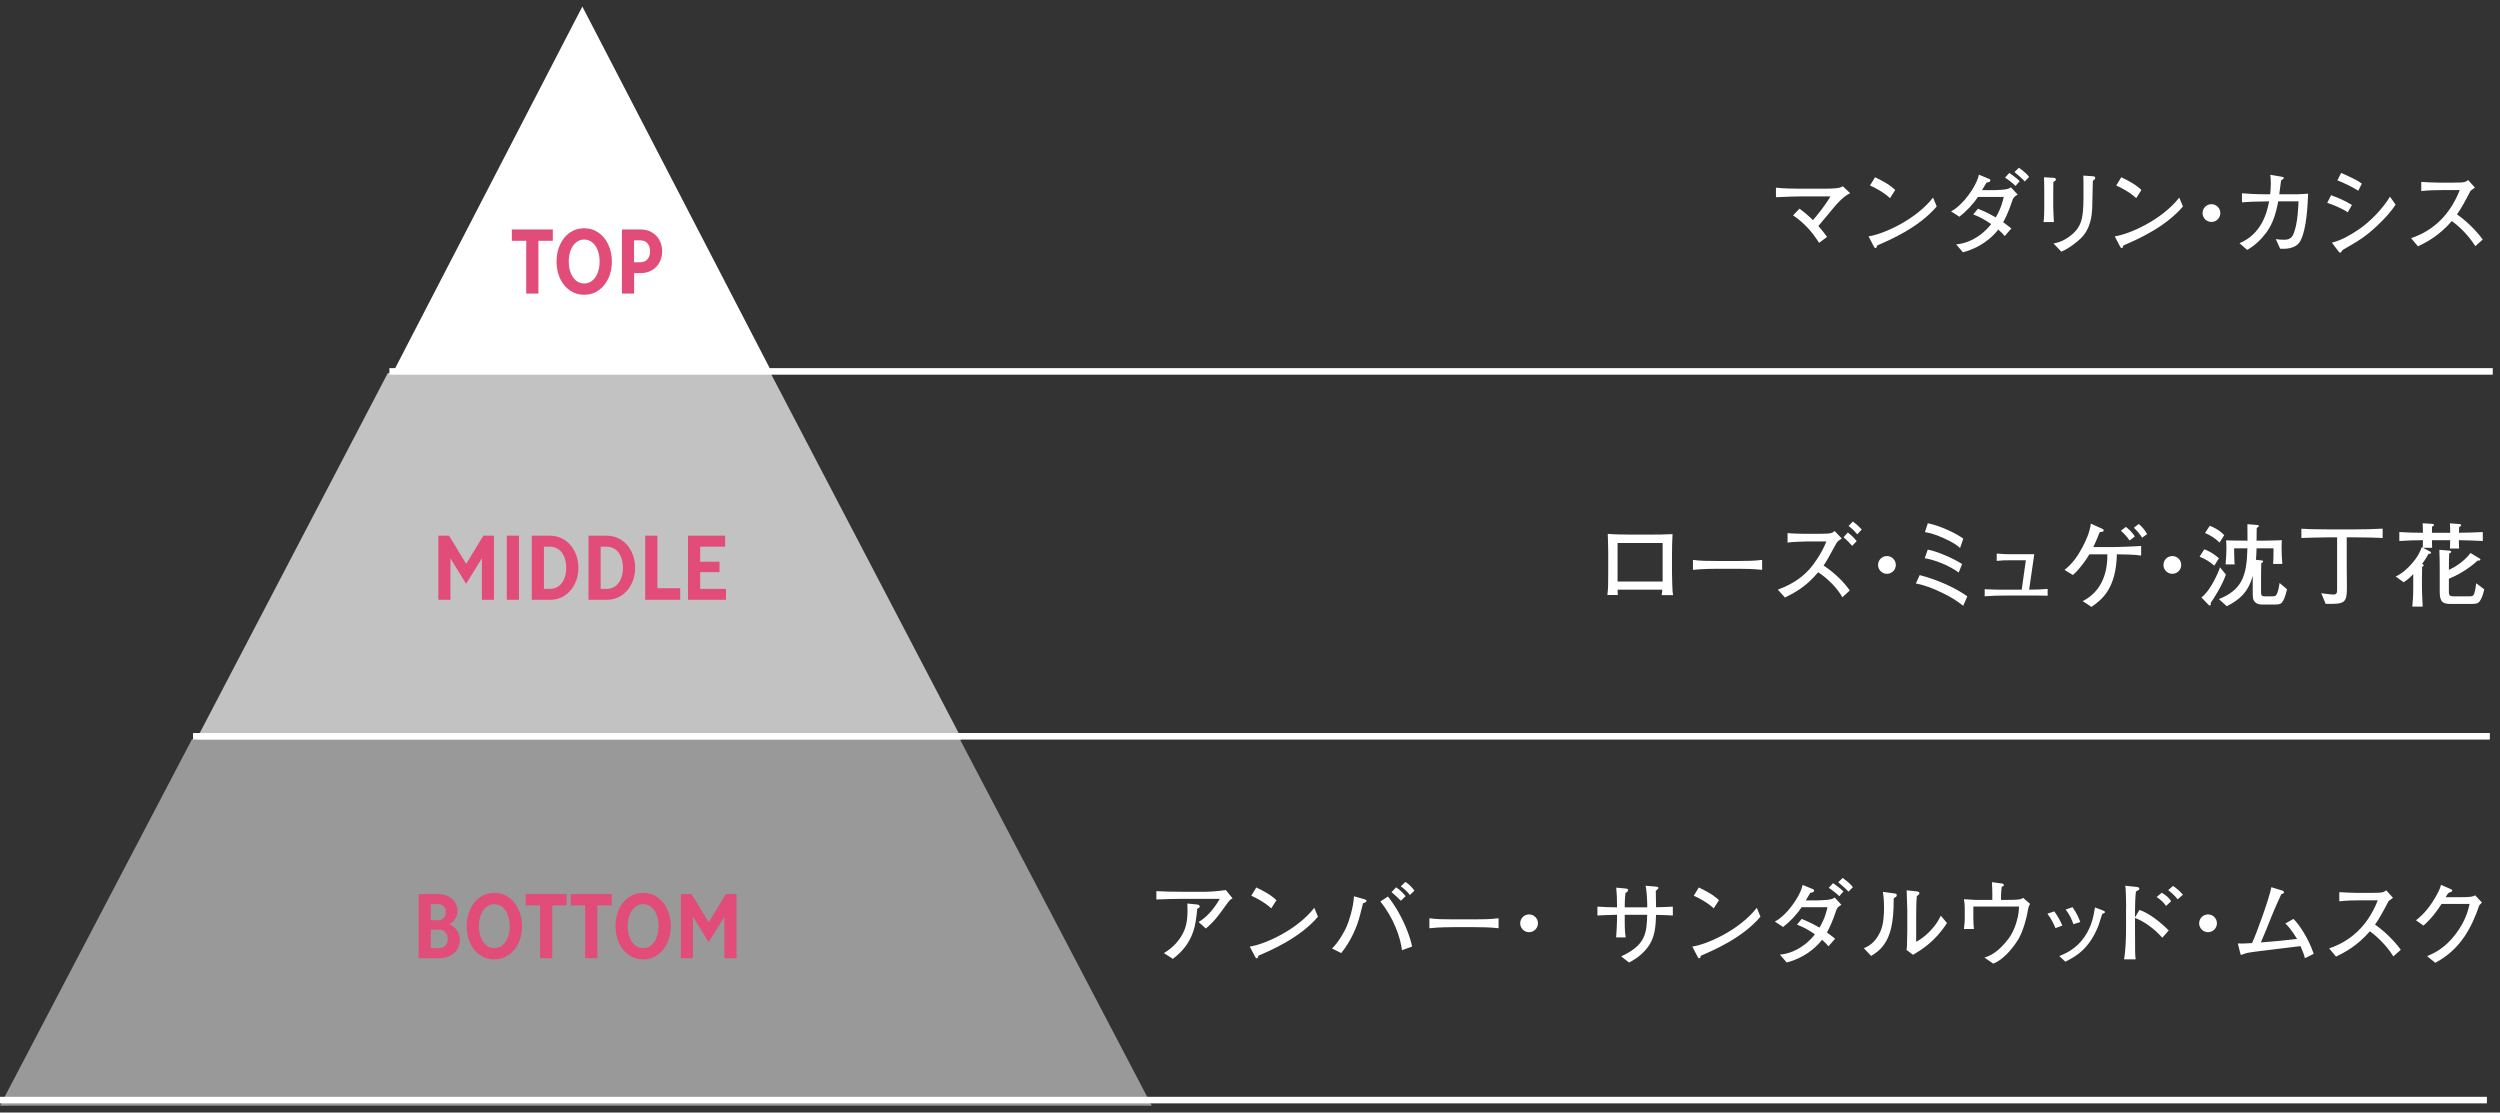 <svg width="382" height="170" viewBox="0 0 382 170" fill="none" xmlns="http://www.w3.org/2000/svg">
<rect x="0" y="0" width="382" height="170" fill="#333333" stroke="none"/>
<path d="M118 57L88.982 1L60 57H118Z" fill="white"/>
<path opacity="0.7" d="M30 113H147L117.741 57H59.259L30 113Z" fill="white"/>
<path opacity="0.5" d="M29.339 112.948L0 168.948H176L146.661 112.948H29.339Z" fill="white"/>
<path d="M80.408 44.86V36.796H78.21V35.06H84.468V36.796H82.27V44.86H80.408ZM89.269 45.042C88.438 45.042 87.701 44.818 87.056 44.37C86.422 43.922 85.927 43.315 85.573 42.55C85.218 41.775 85.04 40.912 85.04 39.96C85.04 39.008 85.218 38.149 85.573 37.384C85.927 36.609 86.422 35.998 87.056 35.55C87.701 35.102 88.438 34.878 89.269 34.878C90.09 34.878 90.818 35.102 91.453 35.55C92.097 35.998 92.596 36.609 92.951 37.384C93.314 38.149 93.496 39.008 93.496 39.96C93.496 40.912 93.314 41.775 92.951 42.55C92.596 43.315 92.097 43.922 91.453 44.37C90.818 44.818 90.09 45.042 89.269 45.042ZM89.269 43.32C89.716 43.32 90.118 43.18 90.472 42.9C90.837 42.62 91.117 42.223 91.312 41.71C91.518 41.197 91.621 40.613 91.621 39.96C91.621 39.306 91.518 38.723 91.312 38.21C91.117 37.697 90.837 37.3 90.472 37.02C90.118 36.74 89.716 36.6 89.269 36.6C88.82 36.6 88.415 36.74 88.05 37.02C87.696 37.3 87.416 37.697 87.21 38.21C87.005 38.723 86.903 39.306 86.903 39.96C86.903 40.613 87.005 41.197 87.21 41.71C87.416 42.223 87.696 42.62 88.05 42.9C88.415 43.18 88.82 43.32 89.269 43.32ZM95.031 44.86V35.06H97.831C98.503 35.06 99.091 35.205 99.595 35.494C100.099 35.783 100.486 36.18 100.757 36.684C101.037 37.188 101.177 37.757 101.177 38.392C101.177 39.026 101.037 39.6 100.757 40.114C100.486 40.618 100.099 41.014 99.595 41.304C99.091 41.593 98.503 41.738 97.831 41.738H96.893V44.86H95.031ZM97.817 40.072C98.143 40.072 98.419 40.002 98.643 39.862C98.867 39.722 99.035 39.526 99.147 39.274C99.268 39.022 99.329 38.728 99.329 38.392C99.329 38.065 99.268 37.776 99.147 37.524C99.035 37.272 98.867 37.076 98.643 36.936C98.419 36.796 98.143 36.726 97.817 36.726H96.879V40.072H97.817Z" fill="#E14C79"/>
<path d="M282.705 29.519C281.697 29.995 280.745 31.073 280.353 31.535C279.947 32.011 278.225 34.111 277.847 34.531C278.407 35.175 278.743 35.595 279.177 36.197L277.959 37.107C277.063 35.707 275.929 34.223 273.983 32.907L274.963 31.885C275.691 32.417 276.377 33.005 277.021 33.635C277.469 33.131 278.813 31.521 279.695 30.009H275.243C274.417 30.009 272.751 30.065 271.365 30.135V28.679C272.583 28.805 273.941 28.833 275.187 28.833H278.519C280.759 28.833 281.053 28.735 281.599 28.469L282.705 29.519ZM289.588 29.029L288.79 30.275C287.866 29.393 286.424 28.637 285.738 28.343L286.508 27.083C288.594 28.077 289.224 28.679 289.588 29.029ZM295.93 31.549C293.186 34.783 288.776 36.673 286.844 37.499C286.816 37.555 286.746 37.779 286.718 37.821C286.69 37.877 286.634 37.905 286.564 37.905C286.466 37.905 286.424 37.849 286.27 37.569L285.514 36.113C287.67 35.819 292.71 33.621 295.37 30.191L295.93 31.549ZM310.048 27.041L309.376 27.727C309.208 27.531 309.082 27.391 308.69 27.041C308.018 26.467 307.948 26.397 307.808 26.285L308.494 25.627C309.558 26.425 309.81 26.705 310.048 27.041ZM308.606 27.685L307.976 28.413C307.612 28.035 306.716 27.349 306.366 27.139L307.024 26.425C307.122 26.495 308.102 27.153 308.606 27.685ZM308.298 29.729C307.682 30.079 307.584 30.345 307.5 30.611C306.926 32.333 306.436 33.327 306.086 33.957C306.8 34.475 307.066 34.699 307.332 34.909L306.324 36.071C306.1 35.805 305.862 35.525 305.344 35.077C303.58 37.303 301.298 38.199 299.94 38.549L298.904 37.345C299.506 37.275 300.976 37.107 302.684 35.805C303.272 35.343 303.804 34.825 304.252 34.237C303.146 33.481 302.446 33.117 301.508 32.767L302.236 31.885C303.734 32.515 304.364 32.879 304.952 33.215C305.806 31.787 306.058 30.583 306.17 30.093H302.222C301.522 31.171 300.43 32.319 299.394 33.117L298.12 32.291C298.988 31.871 299.716 31.073 300.192 30.555C300.794 29.869 302.096 28.105 302.376 26.691L303.972 27.349C304.056 27.391 304.126 27.461 304.126 27.559C304.126 27.783 303.986 27.811 303.538 27.909C303.426 28.091 302.95 28.889 302.852 29.057H304.658C304.896 29.057 305.946 29.001 306.156 28.973C306.856 28.903 307.066 28.749 307.276 28.623L308.298 29.729ZM320.149 27.209C320.149 27.279 320.135 27.363 320.037 27.433C319.883 27.545 319.869 27.545 319.785 27.643C319.757 28.315 319.715 31.269 319.687 31.857C319.631 32.809 319.505 35.007 317.825 36.533C317.601 36.743 316.201 37.975 314.969 38.451L313.779 37.205C314.283 37.107 315.389 36.897 316.691 35.749C318.357 34.307 318.357 32.557 318.357 29.169C318.357 27.573 318.357 27.489 318.329 26.831L319.771 26.929C319.925 26.943 320.149 26.957 320.149 27.209ZM314.143 27.433C314.143 27.573 313.947 27.699 313.751 27.811C313.737 28.231 313.737 29.127 313.737 29.561V31.591C313.737 32.011 313.807 33.509 313.835 33.929H312.253C312.351 33.299 312.365 32.235 312.365 31.577V29.295C312.365 28.749 312.351 27.601 312.323 27.083L313.723 27.167C314.031 27.181 314.143 27.265 314.143 27.433ZM327.21 29.029L326.412 30.275C325.488 29.393 324.046 28.637 323.36 28.343L324.13 27.083C326.216 28.077 326.846 28.679 327.21 29.029ZM333.552 31.549C330.808 34.783 326.398 36.673 324.466 37.499C324.438 37.555 324.368 37.779 324.34 37.821C324.312 37.877 324.256 37.905 324.186 37.905C324.088 37.905 324.046 37.849 323.892 37.569L323.136 36.113C325.292 35.819 330.332 33.621 332.992 30.191L333.552 31.549ZM337.908 31.199C338.636 31.199 339.266 31.787 339.266 32.557C339.266 33.313 338.65 33.915 337.908 33.915C337.152 33.915 336.55 33.299 336.55 32.557C336.55 31.801 337.166 31.199 337.908 31.199ZM352.68 29.589C352.61 31.255 352.47 34.979 351.504 36.799C350.804 38.129 348.998 38.031 348.41 38.003L347.738 36.533C348.074 36.589 348.438 36.631 348.984 36.631C349.348 36.631 350.048 36.631 350.412 35.833C351.126 34.223 351.196 31.311 351.21 30.765H348.116C347.64 33.341 346.968 34.629 346.268 35.567C345.484 36.617 344.518 37.541 343.37 38.185L342.194 37.163C345.624 35.735 346.422 32.375 346.716 30.765C343.86 30.821 343.79 30.821 342.572 30.919V29.533C343.566 29.603 344.504 29.687 346.478 29.687H346.884C346.954 29.071 346.982 28.427 346.982 27.965C346.982 27.391 346.94 26.999 346.898 26.705L348.536 26.985C348.858 27.041 348.956 27.055 348.956 27.195C348.956 27.363 348.676 27.489 348.564 27.545C348.536 27.727 348.508 27.839 348.494 27.993C348.452 28.259 348.298 29.449 348.27 29.687H349.964C350.566 29.687 351.462 29.701 352.68 29.589ZM360.89 28.063L360.344 29.141C359.644 28.665 357.936 27.839 357.152 27.559L357.726 26.425C358.048 26.565 358.538 26.761 359.322 27.153C360.33 27.643 360.61 27.853 360.89 28.063ZM366.042 31.269C365.258 32.487 364.236 33.551 363.172 34.545C361.422 36.197 360.288 36.855 357.95 38.199C357.768 38.479 357.698 38.605 357.558 38.605C357.488 38.605 357.446 38.577 357.278 38.353L356.312 37.079C357.782 36.715 359.112 35.931 360.372 35.091C362.178 33.873 364.11 31.857 365.188 30.051L366.042 31.269ZM359.378 31.325L358.734 32.445C358.006 31.899 356.34 31.213 355.598 31.003L356.186 29.827C357.502 30.317 358.272 30.639 359.378 31.325ZM379.362 36.603L378.228 37.611C376.954 35.567 375.246 34.209 374.644 33.775C372.698 36.015 370.78 37.023 369.464 37.639L368.414 36.393C369.1 36.155 370.514 35.651 372.054 34.419C373.804 33.019 375.036 31.115 375.848 29.043H373.356C372.348 29.043 370.962 29.071 369.968 29.197V27.797C370.416 27.839 372.138 27.909 372.712 27.909H374.77C376.142 27.909 376.296 27.867 376.45 27.839C376.744 27.797 376.996 27.629 377.136 27.517L378.172 28.665C377.906 28.847 377.822 28.917 377.5 29.155C376.646 30.793 376.114 31.787 375.428 32.753C377.5 34.195 379.012 36.085 379.362 36.603Z" fill="white"/>
<path d="M66.98 91.654V81.854H68.618L71.222 86.138H71.25L73.854 81.854H75.478V91.654H73.63V85.354H73.602L71.222 89.204L68.856 85.354H68.828V91.654H66.98ZM77.439 91.654V81.854H79.301V91.654H77.439ZM81.253 91.654V81.854H84.039C84.87 81.854 85.617 82.073 86.279 82.512C86.942 82.941 87.455 83.529 87.819 84.276C88.193 85.022 88.379 85.849 88.379 86.754C88.379 87.659 88.193 88.485 87.819 89.232C87.455 89.978 86.942 90.571 86.279 91.01C85.617 91.439 84.87 91.654 84.039 91.654H81.253ZM84.039 89.974C84.525 89.974 84.954 89.848 85.327 89.596C85.701 89.335 85.99 88.961 86.195 88.476C86.41 87.981 86.517 87.407 86.517 86.754C86.517 86.1 86.41 85.531 86.195 85.046C85.99 84.551 85.701 84.178 85.327 83.926C84.954 83.665 84.525 83.534 84.039 83.534H83.115V89.974H84.039ZM89.921 91.654V81.854H92.707C93.538 81.854 94.285 82.073 94.947 82.512C95.61 82.941 96.123 83.529 96.487 84.276C96.861 85.022 97.047 85.849 97.047 86.754C97.047 87.659 96.861 88.485 96.487 89.232C96.123 89.978 95.61 90.571 94.947 91.01C94.285 91.439 93.538 91.654 92.707 91.654H89.921ZM92.707 89.974C93.193 89.974 93.622 89.848 93.995 89.596C94.369 89.335 94.658 88.961 94.863 88.476C95.078 87.981 95.185 87.407 95.185 86.754C95.185 86.1 95.078 85.531 94.863 85.046C94.658 84.551 94.369 84.178 93.995 83.926C93.622 83.665 93.193 83.534 92.707 83.534H91.783V89.974H92.707ZM98.589 91.654V81.854H100.451V89.876H103.937V91.654H98.589ZM105.125 91.654V81.854H110.795V83.534H106.987V85.83H109.941V87.426H106.987V89.974H110.935V91.654H105.125Z" fill="#E14C79"/>
<path d="M255.648 90.941H253.898C253.954 90.647 253.954 90.591 253.996 90.101H247.178C247.178 90.311 247.178 90.675 247.206 90.913H245.61C245.652 90.549 245.722 89.947 245.722 89.093C245.736 87.735 245.736 87.581 245.736 87.427V84.515C245.736 84.081 245.694 81.939 245.666 81.575C246.492 81.659 248.242 81.687 249.11 81.687H252.12C253.114 81.687 254.598 81.673 255.564 81.617C255.508 82.345 255.48 83.997 255.48 84.781V87.553C255.48 87.833 255.522 89.037 255.522 89.289C255.536 90.283 255.592 90.619 255.648 90.941ZM254.052 88.855V82.975H247.164V88.855H254.052ZM269.254 87.077C268.036 86.923 266.398 86.909 265.572 86.909H262.366C262.184 86.909 260.084 86.909 258.684 87.077V85.551C259.734 85.705 260.994 85.719 262.366 85.719H265.572C266.804 85.719 268.036 85.705 269.254 85.551V87.077ZM284.48 80.903L283.794 81.645C283.598 81.421 283.108 80.847 282.464 80.371L283.122 79.685C283.598 80.035 283.92 80.329 284.48 80.903ZM283.71 82.681L283.01 83.409C282.436 82.765 282.296 82.611 281.694 82.093L282.352 81.365C282.548 81.533 282.954 81.841 283.164 82.079C283.584 82.555 283.64 82.597 283.71 82.681ZM282.646 90.227L281.512 91.263C280.812 89.975 279.314 88.393 277.816 87.441C275.996 89.611 274.316 90.535 272.748 91.305L271.656 90.101C272.972 89.597 274.918 88.757 276.556 86.895C277.172 86.195 278.432 84.431 279.062 82.737H275.926C275.618 82.737 273.658 82.821 273.378 82.877C273.294 82.891 273.224 82.905 273.14 82.919V81.449C273.63 81.519 274.918 81.561 275.436 81.561H275.842H278.236C279.79 81.561 279.958 81.449 280.336 81.141L281.428 82.289C280.826 82.681 280.756 82.723 280.574 83.059C279.118 85.705 279.048 85.831 278.642 86.405C280.392 87.567 281.834 89.037 282.646 90.227ZM288.324 84.963C289.052 84.963 289.682 85.551 289.682 86.321C289.682 87.077 289.066 87.679 288.324 87.679C287.568 87.679 286.966 87.063 286.966 86.321C286.966 85.565 287.582 84.963 288.324 84.963ZM299.992 82.303L299.502 83.731C299.082 83.367 298.606 82.947 296.982 82.219C295.428 81.533 294.784 81.421 294.126 81.309L294.574 79.951C296.688 80.371 299.138 81.659 299.992 82.303ZM299.81 86.181L299.292 87.483C297.794 86.377 295.61 85.537 294.098 85.299L294.56 83.983C295.792 84.193 298.228 85.173 299.81 86.181ZM300.608 91.123L299.978 92.565C299.068 91.851 298.214 91.263 296.674 90.535C295.414 89.933 294.112 89.401 292.74 89.163L293.328 87.875C296.1 88.589 298.872 89.863 300.608 91.123ZM312.88 91.025C312.348 91.011 311.9 90.997 311.242 90.997H306.468C305.446 90.997 304.382 91.025 303.262 91.109V90.031C304.298 90.073 304.97 90.101 305.446 90.101H308.918L309.548 85.607H307.294C306.23 85.607 305.894 85.621 305.096 85.705V84.585C306.132 84.683 306.86 84.683 307.084 84.683H310.836L310.052 90.101C311.228 90.101 311.872 90.059 312.88 89.989V91.025ZM328.076 81.603L327.32 82.163C326.914 81.505 326.424 80.987 326.046 80.637L326.802 80.063C327.264 80.455 327.698 80.903 328.076 81.603ZM326.2 81.981L325.402 82.583C324.968 81.953 324.506 81.477 324.072 81.099L324.828 80.511C325.066 80.693 325.752 81.211 326.2 81.981ZM327.166 84.893C326.34 84.739 324.366 84.697 323.456 84.697C323.344 89.849 321.258 91.585 319.578 92.733L318.234 91.851C320.964 90.479 322.056 87.763 322 84.697H319.256C319.088 84.977 318.766 85.523 318.164 86.293C317.38 87.315 317.016 87.623 316.722 87.861L315.462 87.077C316.61 86.195 317.45 85.005 318.136 83.731C318.738 82.625 319.354 81.225 319.48 80.007L321.118 80.749C321.37 80.861 321.44 80.917 321.44 81.029C321.44 81.239 321.384 81.239 320.838 81.309C320.362 82.513 320.152 82.975 319.858 83.591H322.924C322.994 83.591 325.668 83.535 327.166 83.423V84.893ZM331.933 84.963C332.661 84.963 333.291 85.551 333.291 86.321C333.291 87.077 332.675 87.679 331.933 87.679C331.177 87.679 330.575 87.063 330.575 86.321C330.575 85.565 331.191 84.963 331.933 84.963ZM349.466 90.045C348.864 92.369 348.584 92.369 347.52 92.369H345.63C344.846 92.369 344.538 92.019 344.398 91.781C344.3 91.627 344.216 91.431 344.216 90.591V87.973C343.53 90.493 342.228 91.627 340.254 92.635L339.05 91.543C342.522 90.143 343.32 88.071 343.404 83.787H341.374C341.374 84.179 341.402 85.887 341.458 86.237H340.072C340.156 85.075 340.198 84.473 340.198 83.759C340.198 83.227 340.17 82.933 340.142 82.569C340.422 82.597 342.816 82.611 343.18 82.611H343.418C343.404 80.595 343.404 80.371 343.404 80.091L344.916 80.217C344.986 80.217 345.14 80.231 345.14 80.357C345.14 80.497 345.028 80.567 344.832 80.665C344.818 80.861 344.818 80.959 344.818 81.085C344.818 81.337 344.818 82.401 344.804 82.611H345.938C346.372 82.611 348.234 82.569 348.668 82.541C348.64 82.961 348.626 83.115 348.626 83.521C348.626 84.403 348.654 85.285 348.738 86.167H347.324C347.394 85.593 347.394 84.291 347.394 83.787H344.804C344.776 84.753 344.734 85.271 344.706 85.537L345.602 85.635C345.658 85.635 345.798 85.649 345.798 85.775C345.798 85.901 345.714 85.957 345.518 86.083C345.518 86.363 345.49 87.595 345.49 87.847V90.311C345.49 90.829 345.49 91.123 346.036 91.123H347.114C347.59 91.123 347.8 91.095 347.982 90.591C348.192 89.961 348.276 89.387 348.318 89.079L349.466 90.045ZM339.862 81.771L339.148 82.905C338.616 82.345 337.636 81.701 336.922 81.449L337.65 80.343C338.042 80.483 339.036 80.889 339.862 81.771ZM339.05 85.299L338.35 86.433C337.608 85.803 336.992 85.425 336.096 85.061L336.81 83.941C337.538 84.165 338.434 84.739 339.05 85.299ZM340.114 87.791C339.61 89.345 338.224 91.543 337.804 92.103C337.818 92.355 337.818 92.523 337.664 92.523C337.58 92.523 337.51 92.467 337.468 92.425L336.376 91.291C337.776 90.255 338.98 87.441 339.218 86.685L340.114 87.791ZM364.068 82.205C363.018 82.163 361.842 82.107 359.91 82.107H358.58V86.461C358.58 86.965 358.608 89.247 358.608 89.709C358.608 92.187 358.272 92.313 355.36 92.271L354.688 90.647C355.22 90.703 356.13 90.843 356.522 90.843C357.054 90.843 357.11 90.605 357.11 90.045V82.107H355.724C354.506 82.107 353.008 82.163 351.65 82.205V80.791C352.42 80.833 353.358 80.889 355.71 80.889H359.854C361.366 80.889 362.262 80.861 364.068 80.777V82.205ZM379.594 90.045C379.426 90.913 379.118 91.599 378.88 91.893C378.572 92.285 378.166 92.285 377.298 92.285H374.498C373.252 92.285 372.79 91.977 372.79 90.437V87.175C372.79 86.405 372.776 84.753 372.734 84.011L374.288 84.137C374.428 84.151 374.54 84.193 374.54 84.305C374.54 84.431 374.386 84.501 374.232 84.585C374.204 85.047 374.19 86.559 374.19 87.077C374.764 86.839 376.458 85.915 377.494 84.501L378.852 85.313C378.894 85.327 379.006 85.411 379.006 85.509C379.006 85.677 378.74 85.663 378.586 85.649C377.032 87.091 375.324 87.973 374.19 88.435V90.451C374.19 90.997 374.386 91.123 374.904 91.123H376.962C377.76 91.123 377.928 91.109 378.068 90.661C378.208 90.227 378.32 89.625 378.362 89.121L379.594 90.045ZM379.37 82.667C377.998 82.583 376.962 82.569 375.716 82.541V82.751C375.716 83.493 375.744 83.577 375.758 83.815H374.358C374.372 83.535 374.372 83.437 374.386 82.541H371.6C371.6 82.877 371.614 83.381 371.628 83.703H370.228L371.292 84.263C371.418 84.333 371.46 84.389 371.46 84.445C371.46 84.613 371.32 84.627 371.068 84.627C370.676 85.369 370.34 85.845 370.088 86.167C370.242 86.237 370.34 86.279 370.34 86.377C370.34 86.461 370.27 86.503 370.102 86.615C370.088 87.231 370.074 87.987 370.074 88.351V89.681C370.074 89.849 370.088 91.165 370.186 92.691H368.604C368.674 91.837 368.744 91.095 368.744 89.737V87.735C368.002 88.491 367.61 88.757 367.274 88.967L366.056 88.085C366.49 87.889 367.274 87.511 368.422 86.237C369.416 85.131 369.78 84.347 370.046 83.605L370.2 83.689C370.214 83.479 370.228 82.765 370.228 82.541C369.024 82.541 367.82 82.583 366.616 82.667V81.295C367.82 81.379 369.024 81.407 370.228 81.407C370.214 80.637 370.214 80.553 370.186 79.951L371.67 80.049C371.74 80.049 371.908 80.063 371.908 80.203C371.908 80.343 371.754 80.413 371.614 80.469C371.614 80.651 371.6 81.015 371.6 81.407H374.386C374.386 80.931 374.386 80.441 374.344 79.965L375.814 80.077C375.912 80.091 376.066 80.119 376.066 80.245C376.066 80.399 375.884 80.469 375.758 80.525C375.758 80.553 375.744 81.113 375.73 81.407C376.934 81.393 378.446 81.351 379.37 81.295V82.667Z" fill="white"/>
<path d="M63.98 146.413V136.613H66.99C67.541 136.613 68.035 136.725 68.474 136.949C68.922 137.173 69.272 137.481 69.524 137.873C69.776 138.265 69.902 138.694 69.902 139.161C69.902 139.497 69.841 139.81 69.72 140.099C69.608 140.379 69.454 140.617 69.258 140.813C69.062 141 68.847 141.14 68.614 141.233C68.95 141.354 69.239 141.532 69.482 141.765C69.734 141.998 69.925 142.274 70.056 142.591C70.196 142.908 70.266 143.254 70.266 143.627C70.266 144.159 70.135 144.635 69.874 145.055C69.613 145.475 69.239 145.806 68.754 146.049C68.269 146.292 67.704 146.413 67.06 146.413H63.98ZM67.046 144.873C67.326 144.873 67.569 144.817 67.774 144.705C67.979 144.593 68.138 144.434 68.25 144.229C68.362 144.024 68.418 143.772 68.418 143.473C68.418 143.184 68.362 142.932 68.25 142.717C68.138 142.502 67.979 142.339 67.774 142.227C67.569 142.106 67.326 142.045 67.046 142.045H65.828V144.873H67.046ZM66.934 140.617C67.177 140.617 67.387 140.57 67.564 140.477C67.741 140.374 67.877 140.23 67.97 140.043C68.073 139.856 68.124 139.632 68.124 139.371C68.124 138.988 68.017 138.69 67.802 138.475C67.587 138.26 67.298 138.153 66.934 138.153H65.828V140.617H66.934ZM75.54 146.595C74.709 146.595 73.972 146.371 73.328 145.923C72.693 145.475 72.199 144.868 71.844 144.103C71.489 143.328 71.312 142.465 71.312 141.513C71.312 140.561 71.489 139.702 71.844 138.937C72.199 138.162 72.693 137.551 73.328 137.103C73.972 136.655 74.709 136.431 75.54 136.431C76.361 136.431 77.089 136.655 77.724 137.103C78.368 137.551 78.867 138.162 79.222 138.937C79.586 139.702 79.768 140.561 79.768 141.513C79.768 142.465 79.586 143.328 79.222 144.103C78.867 144.868 78.368 145.475 77.724 145.923C77.089 146.371 76.361 146.595 75.54 146.595ZM75.54 144.873C75.988 144.873 76.389 144.733 76.744 144.453C77.108 144.173 77.388 143.776 77.584 143.263C77.789 142.75 77.892 142.166 77.892 141.513C77.892 140.86 77.789 140.276 77.584 139.763C77.388 139.25 77.108 138.853 76.744 138.573C76.389 138.293 75.988 138.153 75.54 138.153C75.092 138.153 74.686 138.293 74.322 138.573C73.967 138.853 73.687 139.25 73.482 139.763C73.277 140.276 73.174 140.86 73.174 141.513C73.174 142.166 73.277 142.75 73.482 143.263C73.687 143.776 73.967 144.173 74.322 144.453C74.686 144.733 75.092 144.873 75.54 144.873ZM82.525 146.413V138.349H80.327V136.613H86.585V138.349H84.387V146.413H82.525ZM89.416 146.413V138.349H87.218V136.613H93.476V138.349H91.278V146.413H89.416ZM98.276 146.595C97.446 146.595 96.708 146.371 96.064 145.923C95.43 145.475 94.935 144.868 94.58 144.103C94.226 143.328 94.048 142.465 94.048 141.513C94.048 140.561 94.226 139.702 94.58 138.937C94.935 138.162 95.43 137.551 96.064 137.103C96.708 136.655 97.446 136.431 98.276 136.431C99.098 136.431 99.826 136.655 100.46 137.103C101.104 137.551 101.604 138.162 101.958 138.937C102.322 139.702 102.504 140.561 102.504 141.513C102.504 142.465 102.322 143.328 101.958 144.103C101.604 144.868 101.104 145.475 100.46 145.923C99.826 146.371 99.098 146.595 98.276 146.595ZM98.276 144.873C98.724 144.873 99.126 144.733 99.48 144.453C99.844 144.173 100.124 143.776 100.32 143.263C100.526 142.75 100.628 142.166 100.628 141.513C100.628 140.86 100.526 140.276 100.32 139.763C100.124 139.25 99.844 138.853 99.48 138.573C99.126 138.293 98.724 138.153 98.276 138.153C97.828 138.153 97.422 138.293 97.058 138.573C96.704 138.853 96.424 139.25 96.218 139.763C96.013 140.276 95.91 140.86 95.91 141.513C95.91 142.166 96.013 142.75 96.218 143.263C96.424 143.776 96.704 144.173 97.058 144.453C97.422 144.733 97.828 144.873 98.276 144.873ZM104.039 146.413V136.613H105.677L108.281 140.897H108.309L110.913 136.613H112.537V146.413H110.689V140.113H110.661L108.281 143.963L105.915 140.113H105.887V146.413H104.039Z" fill="#E14C79"/>
<path d="M188.342 137.272C188.034 137.412 187.936 137.454 187.334 138.294C186.102 140.016 185.57 140.758 184.254 141.878L183.148 140.884C184.464 140.1 185.5 138.854 186.382 137.342H180.81C179.732 137.342 178.066 137.384 176.694 137.44V136.166C177.8 136.236 179.494 136.264 180.74 136.264H184.086C184.982 136.264 186.13 136.166 187.306 135.998L188.342 137.272ZM183.316 138.518C183.316 138.658 183.274 138.672 182.938 138.868C182.714 141.262 182.448 144.076 179.214 146.512L177.842 145.63C179.424 144.734 180.264 143.432 180.432 143.166C181.244 141.906 181.454 140.674 181.454 139.064C181.454 138.756 181.454 138.532 181.426 138.056L182.938 138.21C183.246 138.238 183.316 138.42 183.316 138.518ZM195.042 137.552L194.244 138.798C193.32 137.916 191.878 137.16 191.192 136.866L191.962 135.606C194.048 136.6 194.678 137.202 195.042 137.552ZM201.384 140.072C198.64 143.306 194.23 145.196 192.298 146.022C192.27 146.078 192.2 146.302 192.172 146.344C192.144 146.4 192.088 146.428 192.018 146.428C191.92 146.428 191.878 146.372 191.724 146.092L190.968 144.636C193.124 144.342 198.164 142.144 200.824 138.714L201.384 140.072ZM216.124 136.096L215.424 136.754C215.214 136.446 214.5 135.718 214.038 135.438L214.752 134.752C215.382 135.144 215.872 135.746 216.124 136.096ZM214.78 136.936L214.052 137.636C213.968 137.552 213.912 137.496 213.422 137.02C213.24 136.838 212.96 136.6 212.624 136.32L213.324 135.578C213.968 136.012 214.402 136.474 214.78 136.936ZM215.76 144.636L214.22 145.196C213.996 143.208 212.918 140.212 210.916 137.748L212.078 136.992C214.416 139.932 215.564 143.404 215.76 144.636ZM208.802 137.65C208.802 137.748 208.69 137.916 208.27 138.014C208.214 138.252 208.172 138.42 207.78 139.946C207.43 141.36 206.506 143.712 204.938 145.63L203.524 144.93C204.616 143.922 205.582 142.018 205.764 141.584C206.1 140.828 206.814 138.658 206.884 136.95L208.508 137.412C208.732 137.482 208.802 137.538 208.802 137.65ZM228.981 141.836C227.763 141.682 226.125 141.668 225.299 141.668H222.093C221.911 141.668 219.811 141.668 218.411 141.836V140.31C219.461 140.464 220.721 140.478 222.093 140.478H225.299C226.531 140.478 227.763 140.464 228.981 140.31V141.836ZM233.642 139.722C234.37 139.722 235 140.31 235 141.08C235 141.836 234.384 142.438 233.642 142.438C232.886 142.438 232.284 141.822 232.284 141.08C232.284 140.324 232.9 139.722 233.642 139.722ZM255.609 139.89C255.063 139.862 254.545 139.82 253.047 139.792C252.977 141.612 252.907 143.334 251.661 144.888C250.597 146.218 249.407 146.82 248.917 147.072L247.713 146.134C251.381 144.44 251.633 142.676 251.689 139.778H248.259V140.632C248.259 141.962 248.301 142.62 248.413 143.236H246.943C246.999 142.774 247.083 140.912 247.083 140.492V139.778C245.571 139.82 245.137 139.82 244.087 139.89V138.532C244.913 138.588 246.243 138.644 247.083 138.644V138.378C247.083 137.062 247.041 136.628 246.957 135.634L248.329 135.76C248.595 135.788 248.777 135.816 248.777 136.012C248.777 136.208 248.567 136.334 248.371 136.446C248.329 136.824 248.259 137.342 248.259 138.644H251.703C251.703 137.79 251.633 136.166 251.451 135.34L252.907 135.466C253.341 135.508 253.397 135.508 253.397 135.69C253.397 135.774 253.355 135.816 253.005 136.138C253.019 136.628 253.019 136.838 253.047 138.63C254.573 138.602 255.147 138.56 255.609 138.532V139.89ZM262.657 137.552L261.859 138.798C260.935 137.916 259.493 137.16 258.807 136.866L259.577 135.606C261.663 136.6 262.293 137.202 262.657 137.552ZM268.999 140.072C266.255 143.306 261.845 145.196 259.913 146.022C259.885 146.078 259.815 146.302 259.787 146.344C259.759 146.4 259.703 146.428 259.633 146.428C259.535 146.428 259.493 146.372 259.339 146.092L258.583 144.636C260.739 144.342 265.779 142.144 268.439 138.714L268.999 140.072ZM283.117 135.564L282.445 136.25C282.277 136.054 282.151 135.914 281.759 135.564C281.087 134.99 281.017 134.92 280.877 134.808L281.563 134.15C282.627 134.948 282.879 135.228 283.117 135.564ZM281.675 136.208L281.045 136.936C280.681 136.558 279.785 135.872 279.435 135.662L280.093 134.948C280.191 135.018 281.171 135.676 281.675 136.208ZM281.367 138.252C280.751 138.602 280.653 138.868 280.569 139.134C279.995 140.856 279.505 141.85 279.155 142.48C279.869 142.998 280.135 143.222 280.401 143.432L279.393 144.594C279.169 144.328 278.931 144.048 278.413 143.6C276.649 145.826 274.367 146.722 273.009 147.072L271.973 145.868C272.575 145.798 274.045 145.63 275.753 144.328C276.341 143.866 276.873 143.348 277.321 142.76C276.215 142.004 275.515 141.64 274.577 141.29L275.305 140.408C276.803 141.038 277.433 141.402 278.021 141.738C278.875 140.31 279.127 139.106 279.239 138.616H275.291C274.591 139.694 273.499 140.842 272.463 141.64L271.189 140.814C272.057 140.394 272.785 139.596 273.261 139.078C273.863 138.392 275.165 136.628 275.445 135.214L277.041 135.872C277.125 135.914 277.195 135.984 277.195 136.082C277.195 136.306 277.055 136.334 276.607 136.432C276.495 136.614 276.019 137.412 275.921 137.58H277.727C277.965 137.58 279.015 137.524 279.225 137.496C279.925 137.426 280.135 137.272 280.345 137.146L281.367 138.252ZM297.497 141.038C295.705 143.866 293.535 145.168 292.317 145.896L291.323 145.154C291.379 144.86 291.407 143.95 291.407 143.6C291.421 143.138 291.435 142.382 291.435 141.934V139.078C291.435 138.854 291.365 136.474 291.337 136.04L292.905 136.208C293.087 136.222 293.283 136.292 293.283 136.488C293.283 136.6 293.227 136.67 293.129 136.74C293.003 136.838 292.989 136.852 292.891 136.936C292.807 137.552 292.793 139.344 292.793 140.016V143.908C293.157 143.712 294.053 143.222 295.145 142.018C295.845 141.248 296.167 140.688 296.559 139.918L297.497 141.038ZM289.825 136.796C289.825 136.894 289.797 136.95 289.741 137.006C289.685 137.048 289.405 137.216 289.363 137.258C289.349 141.584 288.803 144.44 285.905 146.064L284.799 144.888C285.345 144.65 286.465 144.188 287.291 142.41C287.543 141.864 287.711 141.22 287.795 140.394C287.879 139.666 287.879 139.092 287.879 138.756C287.879 137.412 287.781 136.726 287.711 136.278L289.363 136.502C289.713 136.544 289.825 136.572 289.825 136.796ZM310.194 138.112C309.942 138.56 309.9 138.784 309.802 139.4C309.676 140.142 309.186 142.2 308.388 143.544C308.094 144.02 306.54 146.484 304.566 147.24L303.222 146.316C303.796 146.134 304.902 145.784 306.358 144.104C307.114 143.236 307.646 142.41 308.08 141.024C308.486 139.736 308.486 138.952 308.5 138.518H301.528V140.1C301.528 140.296 301.528 141.262 301.612 141.948H300.086C300.198 141.122 300.212 140.618 300.212 140.492V139.19V138.924C300.212 138.084 300.142 137.678 300.086 137.398C301.57 137.496 301.724 137.51 301.892 137.51H303.222H304.426V136.488C304.426 135.928 304.398 135.368 304.37 134.794L305.812 134.99C305.938 135.004 306.19 135.032 306.19 135.242C306.19 135.424 305.966 135.466 305.868 135.48C305.784 136.012 305.756 136.586 305.756 136.824V137.51H306.288C306.974 137.51 307.716 137.496 308.178 137.468C308.654 137.426 308.892 137.37 309.13 137.188L310.194 138.112ZM317.869 140.884L316.819 141.22C316.623 140.674 316.315 139.848 315.629 138.98L316.679 138.616C317.295 139.484 317.603 140.184 317.869 140.884ZM321.635 139.372C321.635 139.47 321.565 139.512 321.467 139.54C321.327 139.582 321.257 139.638 321.201 139.708C321.159 139.778 320.753 141.136 320.655 141.402C319.241 145.028 317.141 146.176 315.587 146.946L314.663 146.092C315.629 145.686 317.197 145.028 318.485 143.194C319.689 141.472 319.941 139.708 320.109 138.658L321.201 139.064C321.481 139.162 321.635 139.26 321.635 139.372ZM315.125 141.43L314.075 141.822C313.851 141.29 313.501 140.464 312.843 139.61L313.893 139.26C314.411 139.974 314.761 140.59 315.125 141.43ZM333.552 136.712L332.74 137.426C332.348 136.838 331.466 136.138 331.298 136.012L332.04 135.368C332.488 135.676 333.062 136.124 333.552 136.712ZM331.746 137.706L330.976 138.434C330.542 137.832 330.206 137.51 329.534 137.062L330.318 136.404C330.99 136.81 331.466 137.216 331.746 137.706ZM331.382 142.172L330.402 143.292C329.156 141.864 327.532 140.73 326.23 140.268V142.088C326.23 145.798 326.244 145.938 326.328 146.582H324.55C324.774 145.518 324.858 143.362 324.858 142.172V139.12C324.858 138.98 324.872 138.364 324.872 138.238C324.872 137.566 324.816 135.9 324.788 135.69C324.774 135.634 324.732 135.41 324.732 135.34L326.482 135.522C326.664 135.536 326.888 135.606 326.888 135.802C326.888 135.928 326.818 135.984 326.776 135.998C326.566 136.11 326.482 136.152 326.37 136.236C326.272 136.95 326.23 138.322 326.23 139.078V140.184L326.902 139.036C328.386 139.512 330.192 140.968 331.382 142.172ZM337.388 139.722C338.116 139.722 338.746 140.31 338.746 141.08C338.746 141.836 338.13 142.438 337.388 142.438C336.632 142.438 336.03 141.822 336.03 141.08C336.03 140.324 336.646 139.722 337.388 139.722ZM353.534 145.742L352.19 146.414C352.036 145.812 351.938 145.546 351.518 144.566C348.718 144.916 347.85 145.028 345.442 145.308C344.924 145.364 343.37 145.56 342.992 145.714C342.614 145.882 342.572 145.896 342.474 145.896C342.348 145.896 342.362 145.854 342.278 145.518L341.942 144.16C342.404 144.188 342.824 144.188 344.112 144.104C344.826 142.592 346.744 137.258 347.066 135.564L348.606 136.04C348.872 136.124 348.984 136.152 348.984 136.32C348.984 136.53 348.802 136.572 348.592 136.614C348.34 137.174 347.682 138.546 346.94 140.408C346.268 142.102 346.198 142.284 345.456 144.006C348.13 143.782 348.424 143.768 350.986 143.474C350.902 143.334 350.048 141.878 349.208 141.108L350.44 140.408C351.28 141.22 352.736 143.348 353.534 145.742ZM366.84 145.126L365.706 146.134C364.432 144.09 362.724 142.732 362.122 142.298C360.176 144.538 358.258 145.546 356.942 146.162L355.892 144.916C356.578 144.678 357.992 144.174 359.532 142.942C361.282 141.542 362.514 139.638 363.326 137.566H360.834C359.826 137.566 358.44 137.594 357.446 137.72V136.32C357.894 136.362 359.616 136.432 360.19 136.432H362.248C363.62 136.432 363.774 136.39 363.928 136.362C364.222 136.32 364.474 136.152 364.614 136.04L365.65 137.188C365.384 137.37 365.3 137.44 364.978 137.678C364.124 139.316 363.592 140.31 362.906 141.276C364.978 142.718 366.49 144.608 366.84 145.126ZM379.24 137.902C379.016 138.14 379.002 138.154 378.834 138.336C377.728 141.556 376.076 145.014 372.114 147.114L370.868 146.106C371.932 145.644 373.556 144.916 375.222 142.732C376.79 140.66 377.168 138.966 377.35 138.126H373.066C372.38 139.19 371.582 140.296 370.308 141.43L369.16 140.618C369.552 140.31 370.532 139.568 371.624 137.916C372.128 137.132 372.814 136.012 372.982 135.2L374.508 135.872C374.606 135.914 374.704 135.97 374.704 136.068C374.704 136.208 374.536 136.292 374.48 136.306C374.298 136.362 374.242 136.348 374.074 136.516C373.906 136.684 373.92 136.74 373.71 137.09H375.922C377.616 137.09 377.826 137.006 378.204 136.81L379.24 137.902Z" fill="white"/>
<path d="M59.5 56.751H380.892" stroke="white" stroke-miterlimit="10"/>
<path d="M29.5 112.505H380.446" stroke="white" stroke-miterlimit="10"/>
<path d="M0 168.094H380" stroke="white" stroke-miterlimit="10"/>
</svg>
